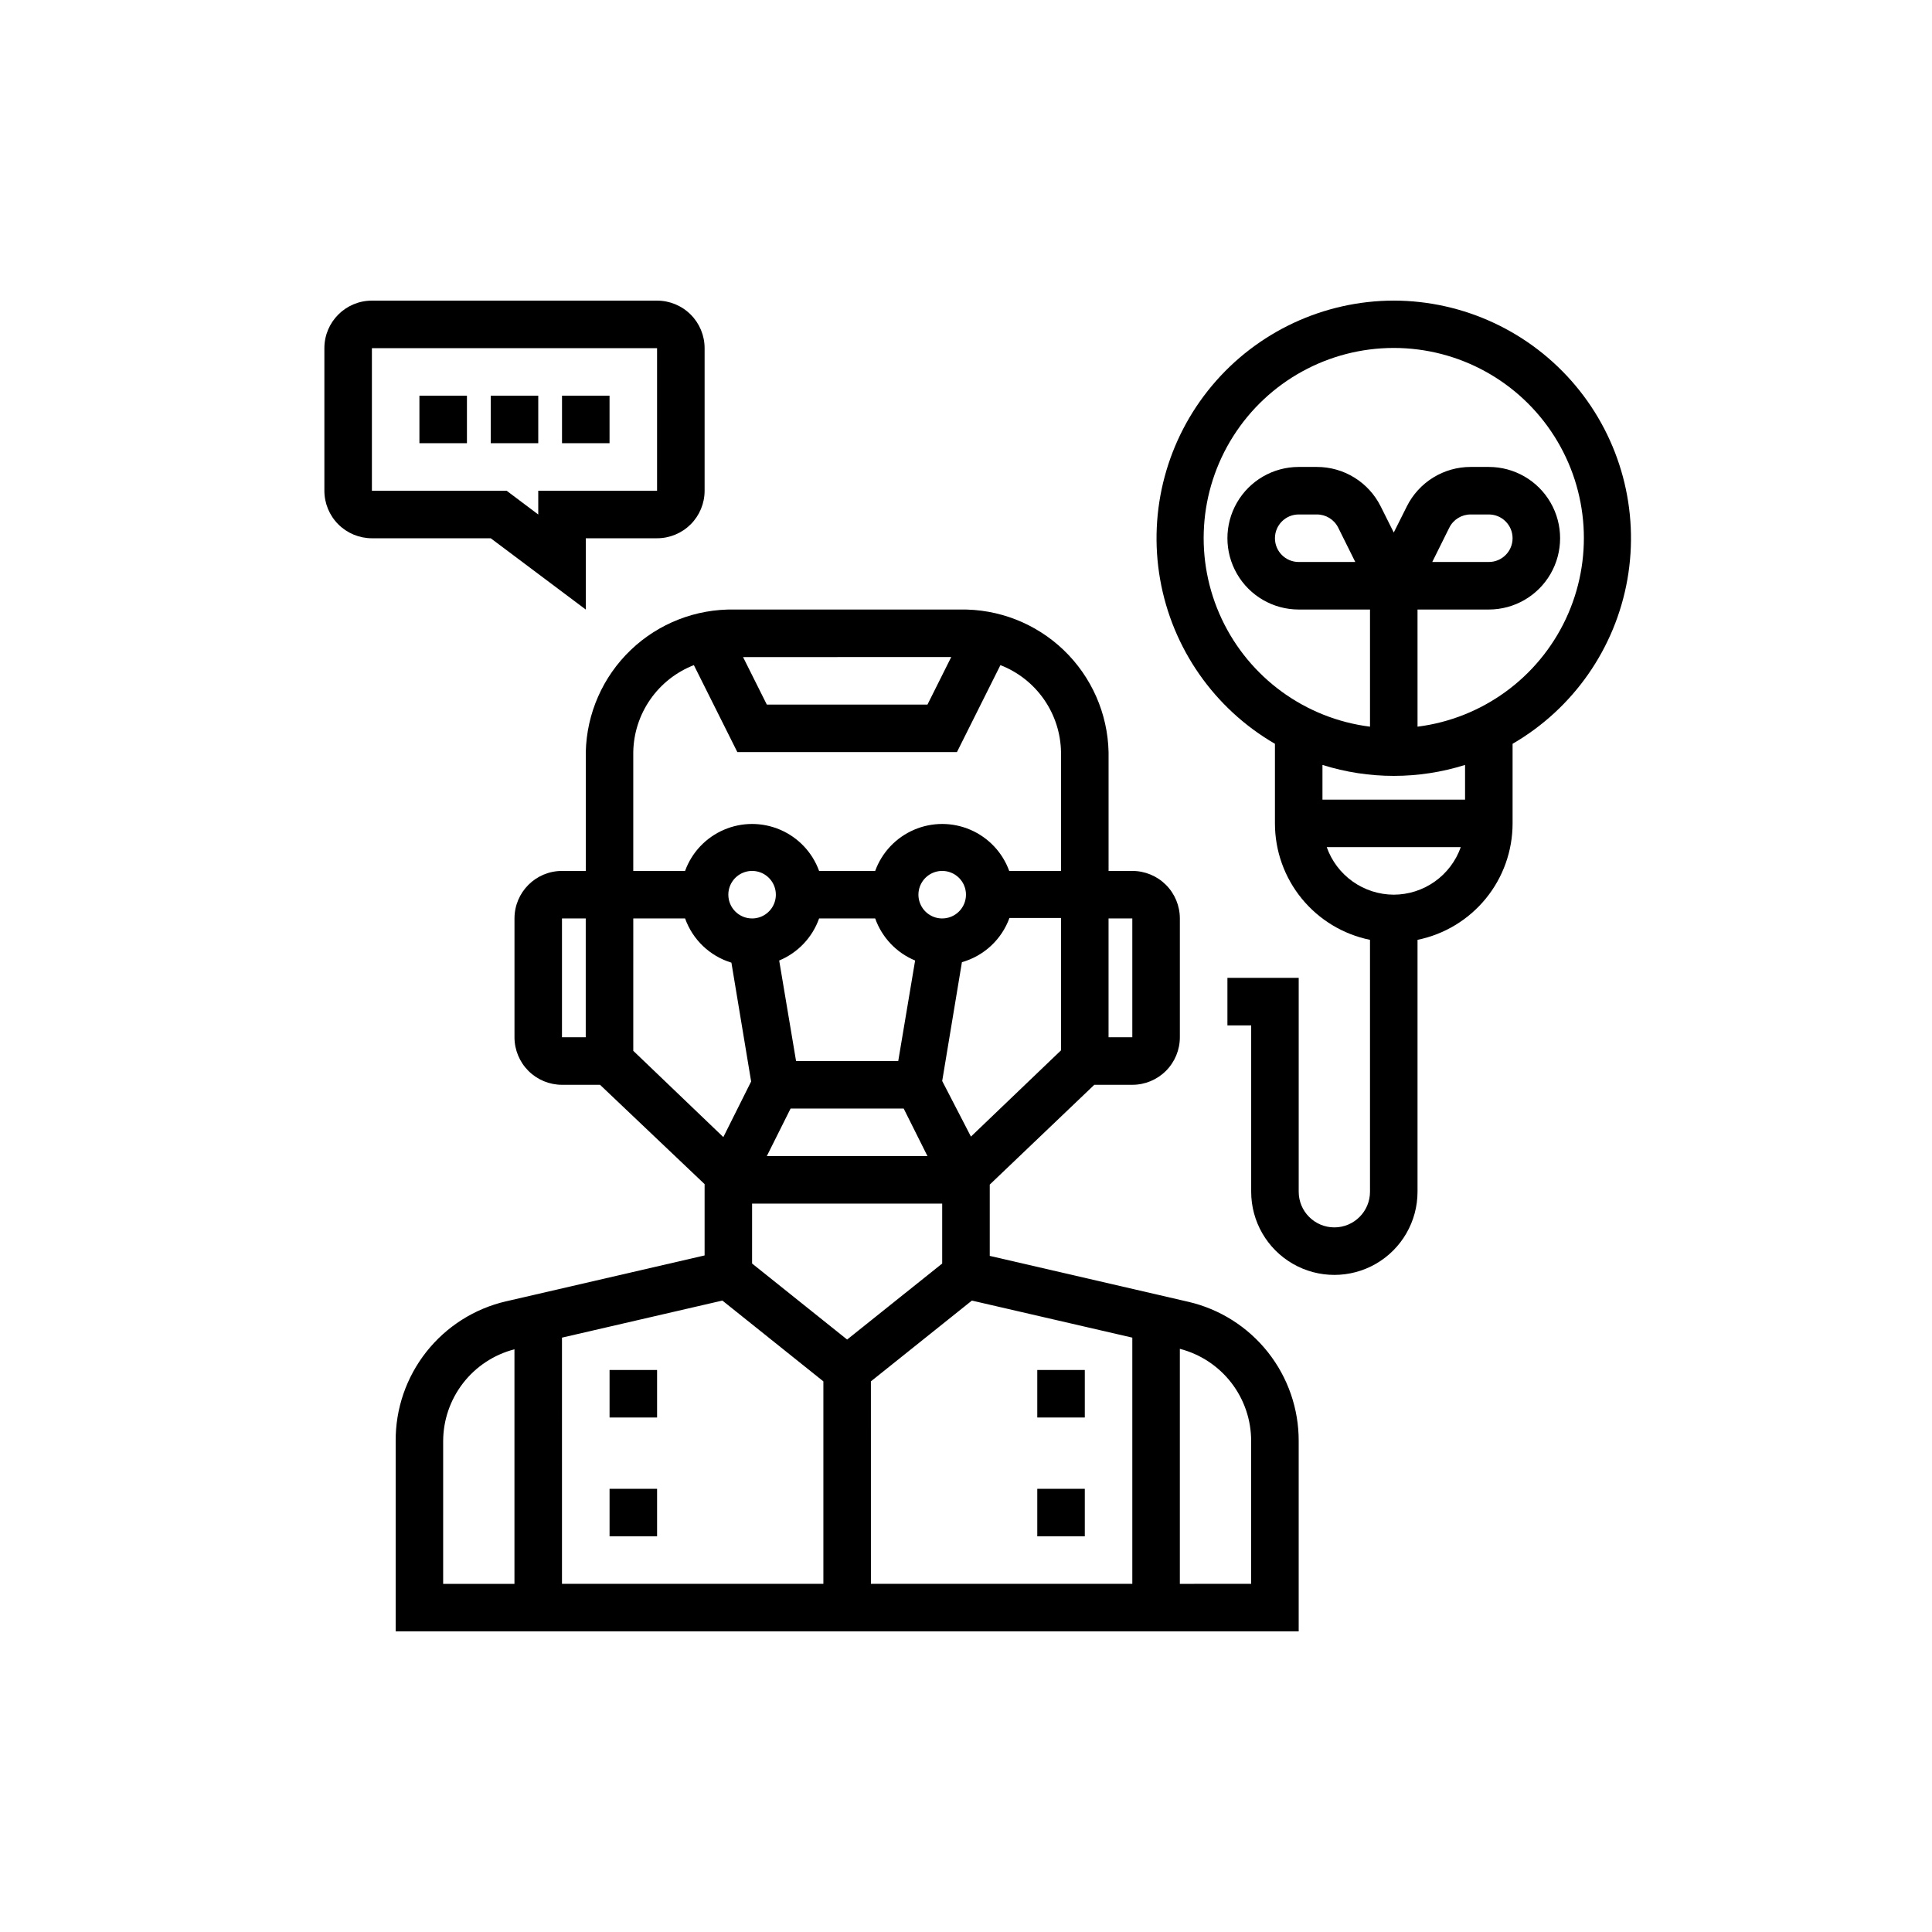 <?xml version="1.0" encoding="UTF-8"?>
<!-- Uploaded to: ICON Repo, www.iconrepo.com, Generator: ICON Repo Mixer Tools -->
<svg fill="#000000" width="800px" height="800px" version="1.1" viewBox="144 144 512 512" xmlns="http://www.w3.org/2000/svg">
 <g>
  <path d="m458.88 488.98-52.586-12.156v-18.895l27.707-26.445h10.078c3.34 0 6.543-1.328 8.906-3.691s3.688-5.566 3.688-8.906v-31.488c0-3.34-1.324-6.543-3.688-8.906-2.363-2.359-5.566-3.688-8.906-3.688h-6.297v-31.488c-0.23-10.234-4.512-19.957-11.902-27.043-7.391-7.082-17.289-10.945-27.523-10.742h-59.699c-10.234-0.203-20.133 3.66-27.523 10.742-7.391 7.086-11.668 16.809-11.898 27.043v31.488h-6.301c-6.953 0-12.594 5.637-12.594 12.594v31.488c0 3.34 1.328 6.543 3.688 8.906 2.363 2.363 5.566 3.691 8.906 3.691h10.078l27.711 26.324v18.895l-52.586 12.156v-0.004c-8.371 1.93-15.836 6.66-21.156 13.402-5.324 6.742-8.191 15.098-8.129 23.688v50.383h239.31v-50.383c0.035-8.566-2.844-16.895-8.164-23.609-5.324-6.719-12.77-11.43-21.117-13.355zm-165.95 9.508 42.508-9.824 26.766 21.414v53.656h-69.273zm68.141-111.09h14.863c1.789 5.047 5.633 9.098 10.582 11.148l-4.473 26.637h-27.078l-4.473-26.641v0.004c4.945-2.051 8.793-6.102 10.578-11.148zm32.621 0c-2.547 0-4.844-1.535-5.816-3.887-0.977-2.352-0.438-5.062 1.363-6.863 1.805-1.801 4.512-2.34 6.863-1.363 2.356 0.973 3.891 3.269 3.891 5.816 0 1.672-0.664 3.273-1.848 4.453-1.18 1.18-2.781 1.844-4.453 1.844zm-56.68-6.297h0.004c0-2.547 1.535-4.844 3.887-5.816 2.352-0.977 5.062-0.438 6.863 1.363 1.801 1.801 2.34 4.512 1.363 6.863-0.973 2.352-3.269 3.887-5.816 3.887-3.477 0-6.297-2.82-6.297-6.297zm16.5 56.68h29.977l6.297 12.594h-42.57zm40.18 25.191v15.871l-25.191 20.152-25.191-20.152 0.004-15.871zm-18.895 47.105 26.766-21.41 42.512 9.82v65.246h-69.273zm26.512-64.867-7.617-14.734 5.227-31.488h0.004c5.832-1.656 10.52-6.016 12.594-11.715h13.664v35.078zm42.766-57.812v31.488h-6.297v-31.488zm-47.988-69.273-6.297 12.594-42.574 0.004-6.297-12.594zm-68.203 2.141 11.523 23.051h58.191l11.523-23.051c4.664 1.812 8.684 4.973 11.543 9.078 2.859 4.106 4.434 8.969 4.516 13.973v31.488h-13.727c-1.777-4.894-5.492-8.836-10.273-10.898-4.777-2.066-10.195-2.066-14.977 0-4.777 2.062-8.492 6.004-10.27 10.898h-14.863c-1.773-4.894-5.492-8.836-10.27-10.898-4.781-2.066-10.199-2.066-14.977 0-4.781 2.062-8.496 6.004-10.27 10.898h-13.73v-31.488c0.086-5.004 1.656-9.867 4.519-13.973 2.859-4.106 6.875-7.266 11.539-9.078zm-34.953 67.133h6.297v31.488h-6.297zm18.895 0h13.73c2.008 5.629 6.562 9.973 12.277 11.715l5.227 31.488-7.367 14.738-23.867-22.863zm-50.383 138.55c0.004-5.578 1.863-11 5.281-15.414 3.422-4.41 8.211-7.562 13.613-8.957v62.16h-18.895zm214.12 37.785-18.891 0.004v-62.285c5.426 1.402 10.23 4.57 13.652 9.008s5.266 9.887 5.242 15.488z"/>
  <path d="m305.54 507.06h12.594v12.594h-12.594z"/>
  <path d="m305.54 538.55h12.594v12.594h-12.594z"/>
  <path d="m418.89 507.06h12.594v12.594h-12.594z"/>
  <path d="m418.89 538.55h12.594v12.594h-12.594z"/>
  <path d="m274.05 248.86h12.594v12.594h-12.594z"/>
  <path d="m255.15 248.86h12.594v12.594h-12.594z"/>
  <path d="m292.94 248.86h12.594v12.594h-12.594z"/>
  <path d="m299.24 305.54v-18.895h18.895-0.004c3.34 0 6.543-1.328 8.906-3.688 2.363-2.363 3.691-5.566 3.691-8.906v-37.785c0-3.34-1.328-6.547-3.691-8.906-2.363-2.363-5.566-3.691-8.906-3.691h-75.57c-6.957 0-12.598 5.641-12.598 12.598v37.785c0 3.34 1.328 6.543 3.691 8.906 2.363 2.359 5.566 3.688 8.906 3.688h31.488zm-56.68-69.273h75.57v37.785h-31.488v6.297l-8.375-6.297h-35.707z"/>
  <path d="m513.36 223.66c-18.586 0.035-36.211 8.277-48.152 22.52-11.938 14.246-16.977 33.039-13.766 51.344 3.215 18.309 14.352 34.262 30.43 43.59v21.094c0 7.262 2.504 14.297 7.098 19.922 4.59 5.621 10.98 9.488 18.094 10.938v66.754c0 5.219-4.231 9.449-9.445 9.449-5.219 0-9.449-4.231-9.449-9.449v-56.68l-18.891 0.004v12.594h6.297v44.082c0 7.875 4.199 15.152 11.02 19.09 6.82 3.938 15.223 3.938 22.043 0 6.82-3.938 11.02-11.215 11.02-19.09v-66.754c7.113-1.449 13.504-5.316 18.098-10.938 4.59-5.625 7.094-12.66 7.094-19.922v-21.094c16.078-9.328 27.215-25.281 30.43-43.59 3.211-18.305-1.824-37.098-13.766-51.344-11.941-14.242-29.566-22.484-48.152-22.52zm0 157.44c-3.898-0.012-7.695-1.227-10.875-3.481-3.18-2.258-5.586-5.441-6.883-9.113h35.52-0.004c-1.297 3.672-3.703 6.856-6.883 9.113-3.18 2.254-6.977 3.469-10.875 3.481zm18.895-25.191h-37.789v-9.195c12.301 3.871 25.488 3.871 37.789 0zm-12.594-19.332-0.004-31.047h18.895c6.75 0 12.984-3.602 16.359-9.449 3.375-5.844 3.375-13.047 0-18.891-3.375-5.848-9.609-9.445-16.359-9.445h-4.785c-3.519-0.008-6.969 0.965-9.961 2.812-2.992 1.848-5.41 4.492-6.981 7.641l-3.465 6.926-3.465-6.926c-1.57-3.148-3.988-5.793-6.981-7.641-2.992-1.848-6.441-2.82-9.957-2.812h-4.789c-6.75 0-12.984 3.598-16.359 9.445-3.375 5.844-3.375 13.047 0 18.891 3.375 5.848 9.609 9.449 16.359 9.449h18.895v31.047c-17.113-2.156-31.938-12.918-39.285-28.523-7.348-15.609-6.199-33.887 3.043-48.453 9.238-14.566 25.289-23.391 42.539-23.391s33.301 8.824 42.543 23.391c9.238 14.566 10.387 32.844 3.039 48.453-7.348 15.605-22.172 26.367-39.285 28.523zm3.902-43.645 4.535-9.133v0.004c1.074-2.141 3.273-3.481 5.668-3.465h4.785c3.477 0 6.297 2.82 6.297 6.297 0 3.481-2.82 6.297-6.297 6.297zm-20.402 0h-14.992c-3.477 0-6.297-2.816-6.297-6.297 0-3.477 2.82-6.297 6.297-6.297h4.789c2.391-0.016 4.59 1.324 5.668 3.465z"/>
 </g>
</svg>